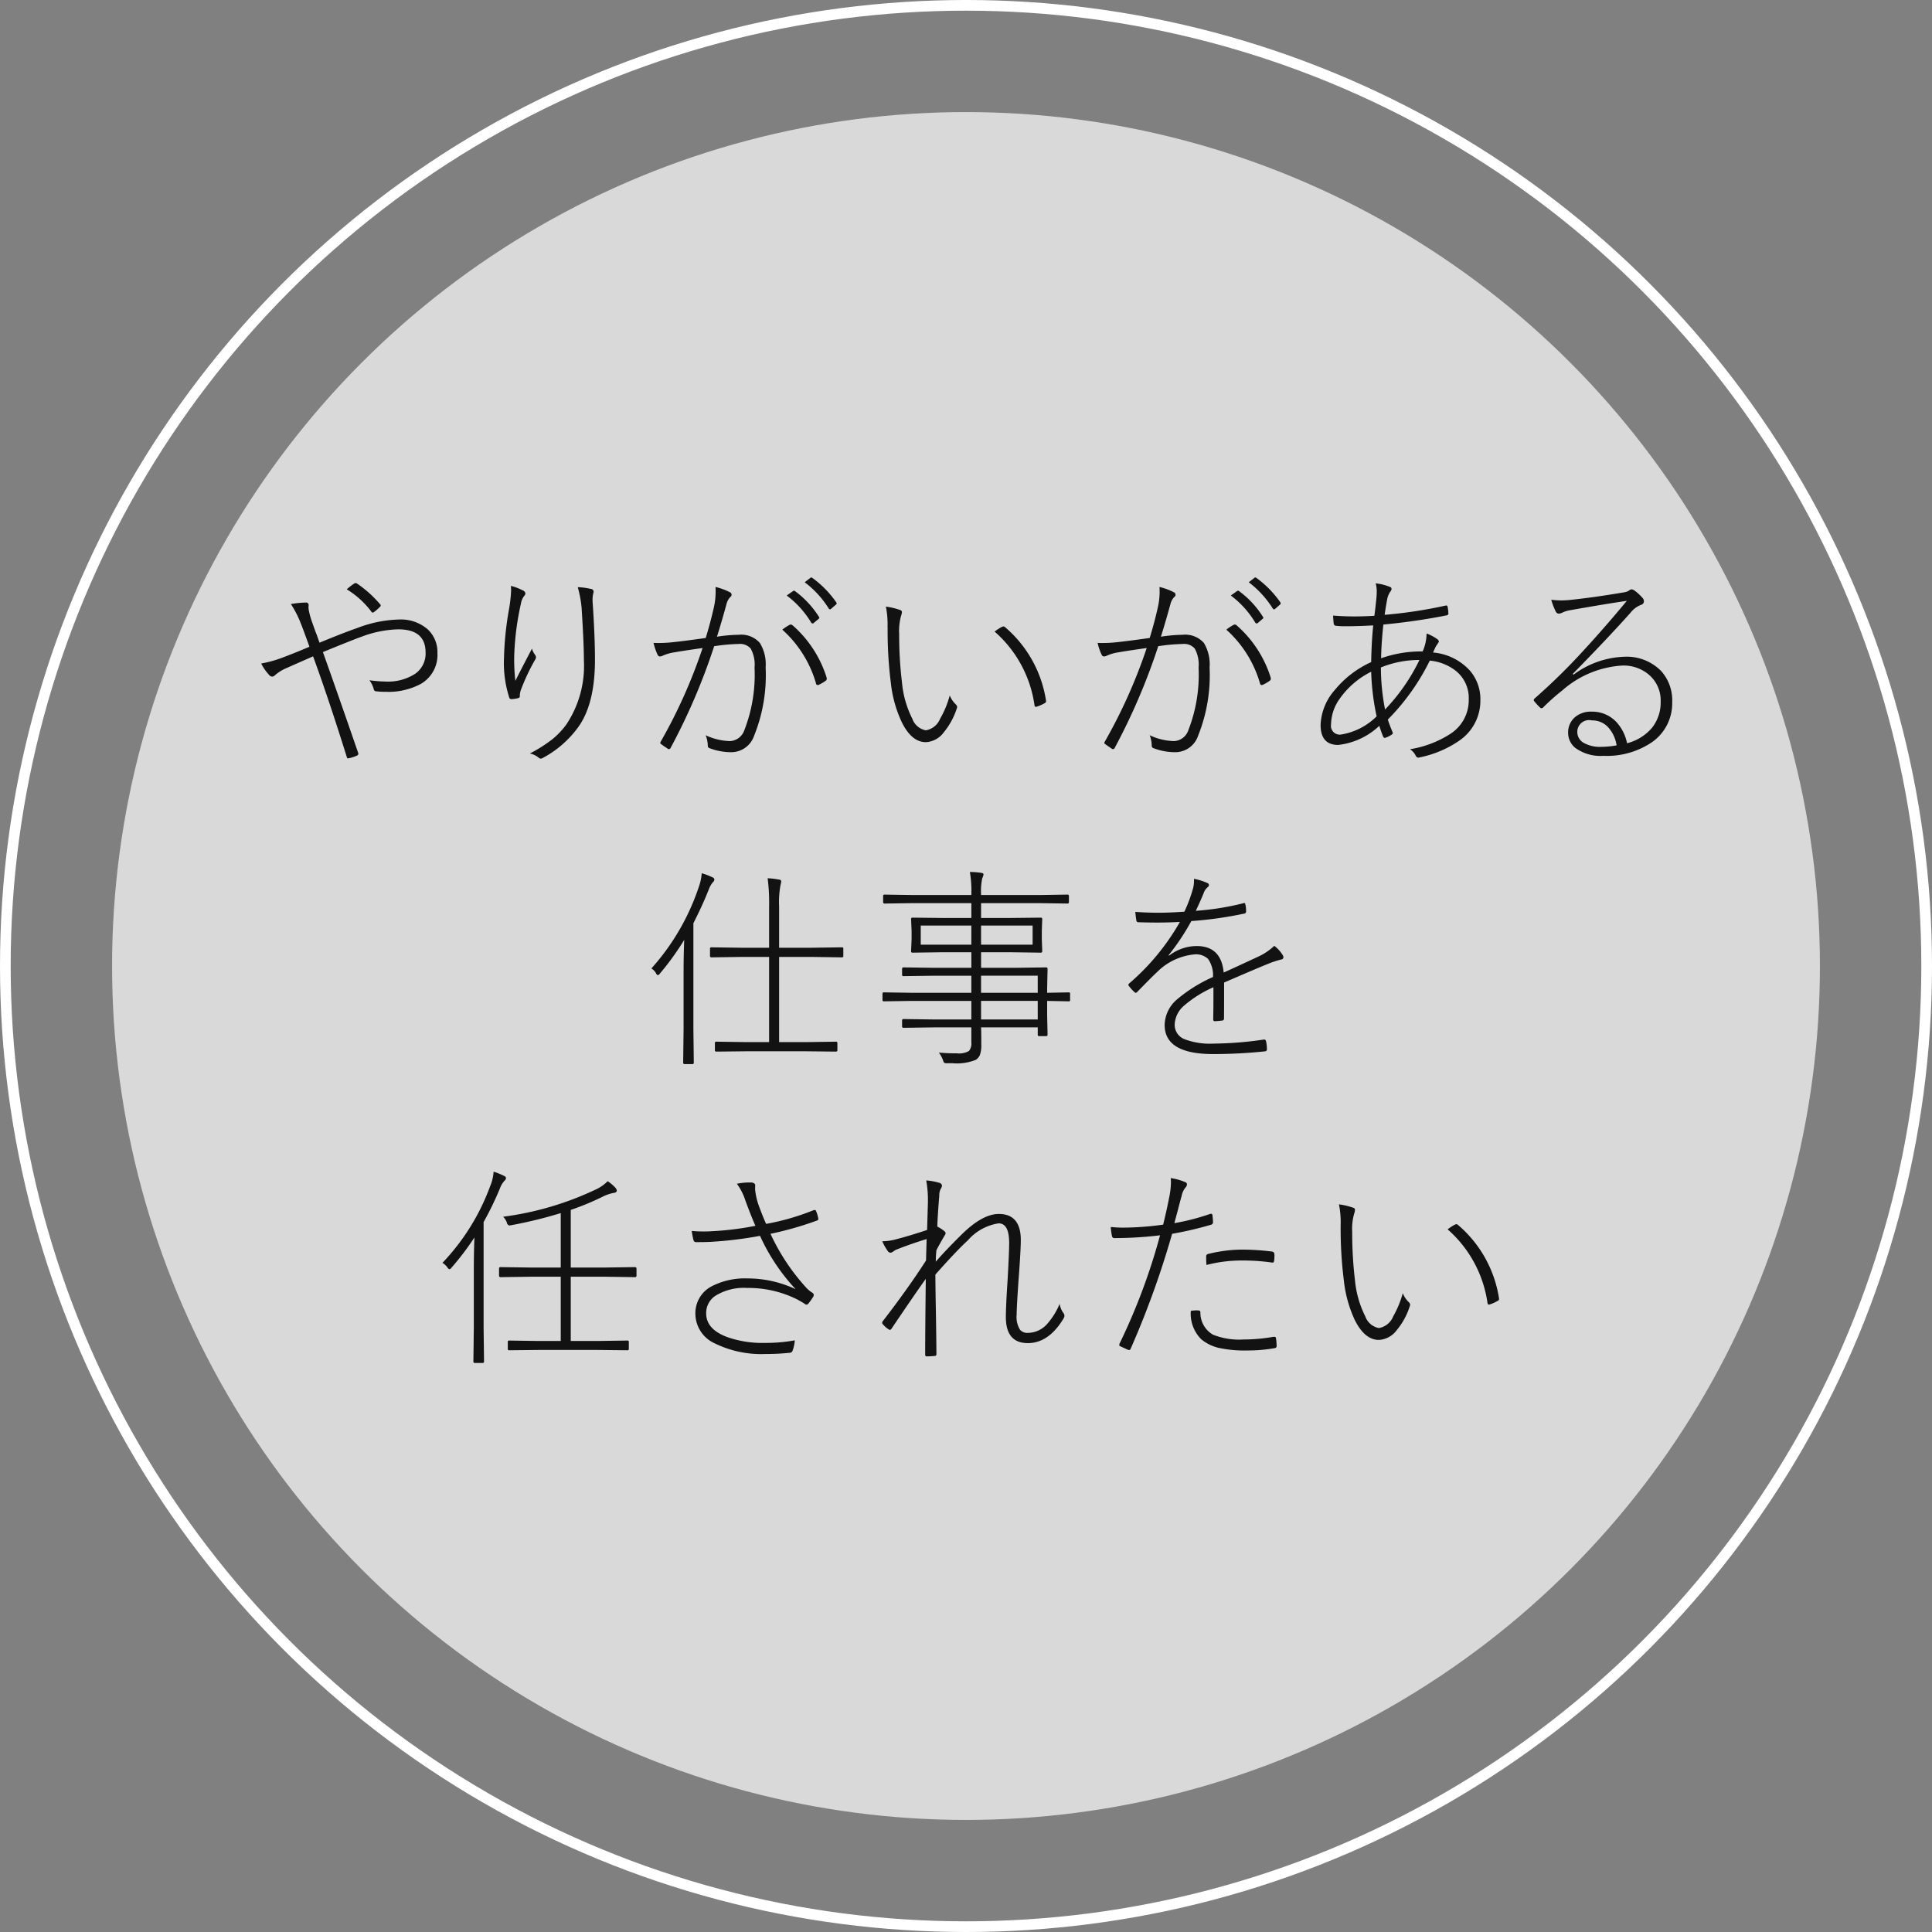 <svg id="sec01_text03.svg" xmlns="http://www.w3.org/2000/svg" width="181" height="181" viewBox="0 0 181 181">
  <rect x="0" y="0" width="181" height="181" fill="#808080" stroke="none"/>
  <defs>
    <style>
      .cls-1, .cls-2 {
        fill: #fff;
      }

      .cls-1 {
        fill-opacity: 0;
        stroke: #fff;
        stroke-width: 1px;
      }

      .cls-2 {
        opacity: 0.7;
      }

      .cls-3 {
        fill: #121212;
        fill-rule: evenodd;
      }
    </style>
  </defs>
  <circle id="楕円形_1" data-name="楕円形 1" class="cls-1" cx="90.5" cy="90.5" r="90"/>
  <circle id="楕円形_1-2" data-name="楕円形 1" class="cls-2" cx="90.5" cy="90.5" r="80"/>
  <path id="やりがいがある_仕事を_任されたい" data-name="やりがいがある 仕事を 任されたい" class="cls-3" d="M939.141,1898.9c-0.176-.47-0.306-0.84-0.391-1.09a7.021,7.021,0,0,1-.3-1.04,1.745,1.745,0,0,1-.048-0.38,0.808,0.808,0,0,1,.009-0.12v-0.04a0.231,0.231,0,0,0-.244-0.28,9.267,9.267,0,0,0-1.416.14,9.587,9.587,0,0,1,.9,1.74c0.149,0.36.429,1.12,0.84,2.26-0.984.42-1.81,0.75-2.481,1a10.632,10.632,0,0,1-2.041.57,4.657,4.657,0,0,0,.742,1.07,0.388,0.388,0,0,0,.293.16,0.4,0.4,0,0,0,.264-0.14,4.156,4.156,0,0,1,1.045-.65q1.289-.57,2.519-1.11c1.009,2.77,2.064,5.93,3.164,9.45a0.121,0.121,0,0,0,.1.11,0.152,0.152,0,0,0,.059-0.01,3.471,3.471,0,0,0,.781-0.25,0.2,0.2,0,0,0,.137-0.17,0.543,0.543,0,0,0-.039-0.15q-1.994-5.775-3.282-9.38,2.929-1.2,3.623-1.44a10.336,10.336,0,0,1,3.438-.69c1.7,0,2.558.72,2.558,2.17a2.308,2.308,0,0,1-1,2.01,4.7,4.7,0,0,1-2.774.71,12.161,12.161,0,0,1-1.484-.12,2.578,2.578,0,0,1,.42.91,0.276,0.276,0,0,0,.263.13,6.005,6.005,0,0,0,.821.04,6.421,6.421,0,0,0,3.291-.73,3.118,3.118,0,0,0,1.572-2.89,2.919,2.919,0,0,0-.908-2.23,3.841,3.841,0,0,0-2.715-.92,11.67,11.67,0,0,0-3.9.8c-0.918.32-2.093,0.78-3.525,1.37q-0.088-.255-0.283-0.81h0Zm5.166-2.07a0.137,0.137,0,0,0,.107.06,0.152,0.152,0,0,0,.108-0.04,3.977,3.977,0,0,0,.586-0.51,0.143,0.143,0,0,0,0-.23,10.754,10.754,0,0,0-2.159-1.94,0.357,0.357,0,0,0-.136-0.05,0.368,0.368,0,0,0-.127.05,5.439,5.439,0,0,0-.7.54,8.211,8.211,0,0,1,2.324,2.12h0Zm13.077-2.03a12.945,12.945,0,0,1-.2,1.79,29.952,29.952,0,0,0-.469,4.62,10.463,10.463,0,0,0,.479,3.59,0.221,0.221,0,0,0,.175.2,2.913,2.913,0,0,0,.723-0.11,0.171,0.171,0,0,0,.108-0.17v-0.1a1.909,1.909,0,0,1,.156-0.63,19.358,19.358,0,0,1,1.279-2.69,0.431,0.431,0,0,0,.078-0.22,0.4,0.4,0,0,0-.078-0.22,1.869,1.869,0,0,1-.3-0.59c-0.9,1.72-1.416,2.73-1.552,3.02a17.25,17.25,0,0,1-.108-2.36,25.7,25.7,0,0,1,.625-4.86,1.585,1.585,0,0,1,.342-0.78,0.3,0.3,0,0,0,.078-0.22,0.378,0.378,0,0,0-.244-0.26,5.078,5.078,0,0,0-1.113-.42c0.013,0.14.019,0.27,0.019,0.41h0Zm6.612,1.79c0.136,2.11.205,3.69,0.205,4.76a9.9,9.9,0,0,1-1.641,6.02,7.366,7.366,0,0,1-1.318,1.39,13.344,13.344,0,0,1-2.1,1.33,1.946,1.946,0,0,1,.82.39,0.291,0.291,0,0,0,.2.09,0.385,0.385,0,0,0,.205-0.07,9.755,9.755,0,0,0,3.193-2.73q1.68-2.175,1.68-6.47c0-1.41-.072-3.19-0.215-5.33-0.007-.07-0.01-0.14-0.01-0.21a2.628,2.628,0,0,1,.088-0.76,0.456,0.456,0,0,0,.01-0.08,0.273,0.273,0,0,0-.274-0.25,6.241,6.241,0,0,0-1.211-.16,10.652,10.652,0,0,1,.372,2.08h0Zm21.506,1.24a0.167,0.167,0,0,0,.136.08,0.128,0.128,0,0,0,.088-0.04l0.479-.4a0.156,0.156,0,0,0,.058-0.1,0.139,0.139,0,0,0-.039-0.08,8.845,8.845,0,0,0-2.255-2.42,0.13,0.13,0,0,0-.166,0l-0.6.42a8.919,8.919,0,0,1,2.295,2.54h0Zm1.64-1.32a0.168,0.168,0,0,0,.118.08,0.2,0.2,0,0,0,.087-0.04l0.459-.4a0.16,0.16,0,0,0,.079-0.12,0.2,0.2,0,0,0-.039-0.1,9.551,9.551,0,0,0-2.256-2.3,0.168,0.168,0,0,0-.078-0.03,0.165,0.165,0,0,0-.108.05l-0.517.4a9.112,9.112,0,0,1,2.255,2.46h0Zm-14.394,3.13a12.444,12.444,0,0,1-1.543.1c-0.163,0-.322,0-0.479-0.01a5.687,5.687,0,0,0,.381,1.11,0.245,0.245,0,0,0,.235.16,0.714,0.714,0,0,0,.263-0.08,4.226,4.226,0,0,1,1.1-.31c0.553-.1,1.426-0.23,2.617-0.4a48.918,48.918,0,0,1-3.916,8.76,0.3,0.3,0,0,0-.049.14,0.1,0.1,0,0,0,.069.09c0.058,0.05.159,0.12,0.3,0.22,0.2,0.13.309,0.21,0.342,0.23a0.157,0.157,0,0,0,.1.03,0.168,0.168,0,0,0,.156-0.11,58.144,58.144,0,0,0,4.082-9.53,17.4,17.4,0,0,1,2.3-.21,1.324,1.324,0,0,1,1.123.43,3.138,3.138,0,0,1,.361,1.79,14.332,14.332,0,0,1-.957,5.86,1.5,1.5,0,0,1-1.347,1.02,5.66,5.66,0,0,1-2.276-.55,2.791,2.791,0,0,1,.2.97,0.232,0.232,0,0,0,.185.25,5.675,5.675,0,0,0,2.07.37,2.263,2.263,0,0,0,2.08-1.53,15.155,15.155,0,0,0,1.084-6.41,3.859,3.859,0,0,0-.537-2.29,2.313,2.313,0,0,0-1.982-.77,14.125,14.125,0,0,0-2.041.18c0.3-.96.6-1.98,0.9-3.08a1.449,1.449,0,0,1,.362-0.65,0.238,0.238,0,0,0,.107-0.2,0.248,0.248,0,0,0-.146-0.23,5.947,5.947,0,0,0-1.358-.5c0.007,0.14.01,0.3,0.01,0.47a6.678,6.678,0,0,1-.176,1.49q-0.292,1.3-.752,2.82c-1.3.18-2.256,0.31-2.861,0.37h0Zm13.193,3.87a0.179,0.179,0,0,0,.166.17,0.361,0.361,0,0,0,.156-0.05,3.563,3.563,0,0,0,.625-0.38,0.227,0.227,0,0,0,.069-0.16,0.85,0.85,0,0,0-.029-0.16,10.78,10.78,0,0,0-3.165-4.84,0.317,0.317,0,0,0-.185-0.08,0.331,0.331,0,0,0-.088.02,4.458,4.458,0,0,0-.7.46,10.753,10.753,0,0,1,3.154,5.02h0Zm6.718-5.26a38.421,38.421,0,0,0,.3,5.22,11.465,11.465,0,0,0,1.035,3.71c0.612,1.23,1.361,1.85,2.246,1.85a2.227,2.227,0,0,0,1.67-.91,6.812,6.812,0,0,0,1.231-2.26,0.278,0.278,0,0,0,.029-0.12,0.38,0.38,0,0,0-.127-0.25,2.4,2.4,0,0,1-.566-0.84,8.969,8.969,0,0,1-.9,2.18,1.768,1.768,0,0,1-1.338,1.09,1.662,1.662,0,0,1-1.269-1.09,9.348,9.348,0,0,1-.967-3.39,36.636,36.636,0,0,1-.264-4.53,5.326,5.326,0,0,1,.2-1.79,0.9,0.9,0,0,0,.059-0.29,0.192,0.192,0,0,0-.137-0.17,6.479,6.479,0,0,0-1.367-.33,8.3,8.3,0,0,1,.156,1.92h0Zm13.761,7.34a0.134,0.134,0,0,0,.14.13c0.02,0,.04-0.01.06-0.01a3.87,3.87,0,0,0,.76-0.34,0.189,0.189,0,0,0,.12-0.17v-0.04a11.278,11.278,0,0,0-3.87-6.93,0.192,0.192,0,0,0-.12-0.04,0.412,0.412,0,0,0-.15.04,4.961,4.961,0,0,0-.68.44,11.249,11.249,0,0,1,3.74,6.92h0Zm20.68-7.76a0.173,0.173,0,0,0,.14.08,0.163,0.163,0,0,0,.09-0.04l0.47-.4a0.156,0.156,0,0,0,.06-0.1,0.12,0.12,0,0,0-.04-0.08,8.731,8.731,0,0,0-2.25-2.42,0.16,0.16,0,0,0-.08-0.03,0.19,0.19,0,0,0-.09.03l-0.59.42a8.877,8.877,0,0,1,2.29,2.54h0Zm1.64-1.32a0.171,0.171,0,0,0,.12.08,0.226,0.226,0,0,0,.09-0.04l0.46-.4a0.155,0.155,0,0,0,.07-0.12,0.224,0.224,0,0,0-.03-0.1,9.662,9.662,0,0,0-2.26-2.3,0.16,0.16,0,0,0-.08-0.03,0.193,0.193,0,0,0-.11.05l-0.51.4a9.21,9.21,0,0,1,2.25,2.46h0Zm-14.39,3.13a12.539,12.539,0,0,1-1.55.1c-0.16,0-.32,0-0.47-0.01a4.991,4.991,0,0,0,.38,1.11,0.242,0.242,0,0,0,.23.16,0.769,0.769,0,0,0,.27-0.08,4.1,4.1,0,0,1,1.1-.31c0.55-.1,1.42-0.23,2.62-0.4a49.205,49.205,0,0,1-3.92,8.76,0.339,0.339,0,0,0-.05.14,0.093,0.093,0,0,0,.07.09c0.06,0.05.16,0.12,0.3,0.22,0.2,0.13.31,0.21,0.34,0.23a0.169,0.169,0,0,0,.1.03,0.171,0.171,0,0,0,.16-0.11,58.657,58.657,0,0,0,4.08-9.53,17.4,17.4,0,0,1,2.29-.21,1.334,1.334,0,0,1,1.13.43,3.148,3.148,0,0,1,.36,1.79,14.292,14.292,0,0,1-.96,5.86,1.487,1.487,0,0,1-1.35,1.02,5.638,5.638,0,0,1-2.27-.55,2.774,2.774,0,0,1,.19.97,0.24,0.24,0,0,0,.19.25,5.637,5.637,0,0,0,2.07.37,2.257,2.257,0,0,0,2.08-1.53,15.21,15.21,0,0,0,1.08-6.41,3.849,3.849,0,0,0-.53-2.29,2.326,2.326,0,0,0-1.99-.77,14.1,14.1,0,0,0-2.04.18c0.3-.96.6-1.98,0.9-3.08a1.427,1.427,0,0,1,.36-0.65,0.221,0.221,0,0,0,.11-0.2,0.247,0.247,0,0,0-.15-0.23,5.93,5.93,0,0,0-1.35-.5c0,0.14.01,0.3,0.01,0.47a6.517,6.517,0,0,1-.18,1.49q-0.285,1.3-.75,2.82c-1.3.18-2.26,0.31-2.86,0.37h0Zm13.19,3.87a0.181,0.181,0,0,0,.17.17,0.374,0.374,0,0,0,.15-0.05,3.806,3.806,0,0,0,.63-0.38,0.257,0.257,0,0,0,.07-0.16,0.8,0.8,0,0,0-.03-0.16,10.765,10.765,0,0,0-3.17-4.84,0.233,0.233,0,0,0-.27-0.06,4.184,4.184,0,0,0-.7.46,10.77,10.77,0,0,1,3.15,5.02h0Zm10.94-8.59c0,0.18-.01.38-0.03,0.61-0.06.58-.12,1.13-0.19,1.66q-1.005.06-1.86,0.06c-0.69,0-1.36-.03-2.01-0.08q0.03,0.555.06,0.75a0.233,0.233,0,0,0,.24.21,6.987,6.987,0,0,0,.86.04c0.84,0,1.7-.03,2.6-0.08-0.11,1.09-.17,2.23-0.19,3.44a9.4,9.4,0,0,0-3.39,2.59,5.258,5.258,0,0,0-1.35,3.29c0,1.25.55,1.88,1.65,1.88a6.691,6.691,0,0,0,3.85-1.79c0.14,0.43.26,0.77,0.36,1.01a0.176,0.176,0,0,0,.14.12,0.292,0.292,0,0,0,.09-0.02,2.305,2.305,0,0,0,.59-0.3,0.2,0.2,0,0,0,.09-0.12,0.326,0.326,0,0,0-.03-0.1c-0.23-.57-0.38-0.96-0.44-1.18a20.962,20.962,0,0,0,3.93-5.52,4.645,4.645,0,0,1,2.39.92,3.255,3.255,0,0,1,1.26,2.71,3.743,3.743,0,0,1-1.72,3.23,9.824,9.824,0,0,1-3.78,1.44,1.623,1.623,0,0,1,.54.62,0.275,0.275,0,0,0,.24.17,0.164,0.164,0,0,0,.1-0.02,10.042,10.042,0,0,0,3.7-1.55,4.525,4.525,0,0,0,2.01-3.82,4.1,4.1,0,0,0-.97-2.75,5.262,5.262,0,0,0-3.46-1.71c0.13-.31.23-0.51,0.28-0.61a3.072,3.072,0,0,0,.27-0.42,0.46,0.46,0,0,0-.23-0.27,3.872,3.872,0,0,0-.93-0.48,4.225,4.225,0,0,1-.37,1.68,11.217,11.217,0,0,0-3.89.64c0.01-.87.08-1.92,0.21-3.16a58.212,58.212,0,0,0,5.93-.86,0.175,0.175,0,0,0,.16-0.2,3.277,3.277,0,0,0-.08-0.64,0.115,0.115,0,0,0-.14-0.08,0.2,0.2,0,0,0-.07.01,42.683,42.683,0,0,1-5.68.86q0.09-.645.24-1.47a1.917,1.917,0,0,1,.29-0.7,0.455,0.455,0,0,0,.12-0.26,0.2,0.2,0,0,0-.14-0.18,4.954,4.954,0,0,0-1.35-.34,2.707,2.707,0,0,1,.1.77h0Zm0.39,7.11a9.516,9.516,0,0,1,3.61-.7,18.035,18.035,0,0,1-3.22,4.64,20.589,20.589,0,0,1-.39-3.94h0Zm-0.4,4.58a6.079,6.079,0,0,1-3.37,1.71,0.823,0.823,0,0,1-.9-0.96,4.222,4.222,0,0,1,.79-2.37,7.932,7.932,0,0,1,2.97-2.56,22.738,22.738,0,0,0,.51,4.18h0Zm19.34-6.12a57.417,57.417,0,0,1-4.53,4.44,0.246,0.246,0,0,0-.09.15,0.211,0.211,0,0,0,.04.11,6.906,6.906,0,0,0,.55.6,0.216,0.216,0,0,0,.14.06,0.275,0.275,0,0,0,.18-0.1,19.341,19.341,0,0,1,1.78-1.58,9.327,9.327,0,0,1,5.65-2.32,3.677,3.677,0,0,1,2.35.78,3.158,3.158,0,0,1,1.2,2.6,3.808,3.808,0,0,1-.8,2.44,4.5,4.5,0,0,1-2.35,1.46,4.1,4.1,0,0,0-1.03-2.02,3.106,3.106,0,0,0-2.31-.94,2.28,2.28,0,0,0-1.54.52,1.875,1.875,0,0,0-.64,1.46,1.822,1.822,0,0,0,.65,1.4,4.008,4.008,0,0,0,2.65.76,7.534,7.534,0,0,0,4.56-1.28,4.442,4.442,0,0,0,1.89-3.76,4.088,4.088,0,0,0-1.04-2.91,4.523,4.523,0,0,0-3.5-1.33,8.439,8.439,0,0,0-4.71,1.68l-0.06-.08q3.255-3.315,5.4-5.72a2.327,2.327,0,0,1,.98-0.74,0.348,0.348,0,0,0,.28-0.34,0.438,0.438,0,0,0-.1-0.28,4.45,4.45,0,0,0-.72-0.68,0.657,0.657,0,0,0-.34-0.16,0.473,0.473,0,0,0-.24.12,1.1,1.1,0,0,1-.45.16c-1.7.29-3.4,0.54-5.11,0.72-0.25.02-.5,0.04-0.75,0.04a8.679,8.679,0,0,1-.97-0.06,6.369,6.369,0,0,0,.42,1.1,0.328,0.328,0,0,0,.28.2,0.9,0.9,0,0,0,.35-0.1,2.357,2.357,0,0,1,.65-0.21c2.2-.39,4-0.69,5.38-0.89q-2.01,2.43-4.1,4.7h0Zm1.66,8.98a3.066,3.066,0,0,1-1.55-.35,1.165,1.165,0,0,1-.65-1.01,1.106,1.106,0,0,1,1.36-1.12,2.037,2.037,0,0,1,1.47.58,3.21,3.21,0,0,1,.85,1.76,8.413,8.413,0,0,1-1.48.14h0Zm-83.58,13.4a2.211,2.211,0,0,1,.4-0.72,0.39,0.39,0,0,0,.137-0.24,0.249,0.249,0,0,0-.185-0.22,6.277,6.277,0,0,0-1-.38,4.91,4.91,0,0,1-.284,1.31,21.711,21.711,0,0,1-4.433,7.61,1.208,1.208,0,0,1,.439.46,0.289,0.289,0,0,0,.166.17,0.417,0.417,0,0,0,.215-0.18,24.934,24.934,0,0,0,2.256-3.13q-0.058,1.47-.059,2.94v5.38l-0.039,3.18a0.124,0.124,0,0,0,.137.14h0.723a0.123,0.123,0,0,0,.136-0.14l-0.039-3.18v-9.88q0.859-1.68,1.426-3.12h0Zm3.486,14.26-2.783-.04a0.108,0.108,0,0,0-.117.13v0.65a0.12,0.12,0,0,0,.117.15l2.783-.03h5.674l2.764,0.03a0.127,0.127,0,0,0,.137-0.15v-0.65a0.117,0.117,0,0,0-.137-0.13l-2.764.04h-2.558v-7.98h3.056l2.842,0.04a0.116,0.116,0,0,0,.117-0.14v-0.66a0.112,0.112,0,0,0-.117-0.14l-2.842.04h-3.056v-3.88a8.732,8.732,0,0,1,.136-2.02,1.338,1.338,0,0,0,.059-0.32,0.167,0.167,0,0,0-.176-0.16,7.508,7.508,0,0,0-1.094-.13,18.154,18.154,0,0,1,.137,2.67v3.84h-2.578l-2.822-.04a0.12,0.12,0,0,0-.137.14v0.66a0.124,0.124,0,0,0,.137.14l2.822-.04h2.578v7.98h-2.178Zm21.124-6.96h-3.48l-2.861-.04a0.128,0.128,0,0,0-.147.14v0.57a0.118,0.118,0,0,0,.147.11l2.861-.04h3.48v1.6h-5.56l-2.627-.04a0.117,0.117,0,0,0-.137.13v0.59a0.114,0.114,0,0,0,.137.12l2.627-.04h5.56v1.74H997l-2.841-.04a0.122,0.122,0,0,0-.147.13v0.55a0.128,0.128,0,0,0,.147.14l2.841-.04h3.5v1.4a1.12,1.12,0,0,1-.22.81,1.871,1.871,0,0,1-1.141.22,15.8,15.8,0,0,1-1.68-.07,2.876,2.876,0,0,1,.381.7,0.9,0.9,0,0,0,.108.25,0.56,0.56,0,0,0,.293.05h0.5a4.746,4.746,0,0,0,2.181-.32,1.071,1.071,0,0,0,.38-0.45,2.7,2.7,0,0,0,.13-0.99c0-.67,0-1.2-0.02-1.6h5.31v0.68a0.119,0.119,0,0,0,.13.14h0.65a0.127,0.127,0,0,0,.14-0.14l-0.04-1.8v-1.36l2.04,0.04a0.1,0.1,0,0,0,.11-0.12v-0.59c0-.09-0.03-0.13-0.11-0.13l-2.04.04v-0.46l0.04-1.78a0.127,0.127,0,0,0-.14-0.14l-2.88.04h-3.21v-1.46h2.73l2.86,0.04a0.127,0.127,0,0,0,.14-0.14l-0.04-1.12v-0.76l0.04-1.13a0.119,0.119,0,0,0-.14-0.13l-2.86.03h-2.73v-1.39h5.42l2.67,0.04a0.127,0.127,0,0,0,.14-0.14v-0.57a0.119,0.119,0,0,0-.14-0.13l-2.67.04h-5.42v-0.08a5.692,5.692,0,0,1,.11-1.49,1.178,1.178,0,0,0,.12-0.36c0-.08-0.08-0.13-0.23-0.15a8,8,0,0,0-1.05-.08,10.474,10.474,0,0,1,.14,2.1v0.06h-5.462l-2.666-.04a0.117,0.117,0,0,0-.137.13v0.57a0.124,0.124,0,0,0,.137.14l2.666-.04h5.462v1.39h-2.66l-2.851-.03a0.117,0.117,0,0,0-.137.13l0.049,1.13v0.76l-0.049,1.12a0.124,0.124,0,0,0,.137.14l2.851-.04h2.66v1.46Zm-4.74-2.17v-1.79h4.74V1928h-4.74Zm5.65,7.01v-1.74h5.31v1.74h-5.31Zm0-2.5v-1.6h5.31v1.6h-5.31Zm4.83-6.3V1928h-4.83v-1.79h4.83Zm15.12-4.19a2.787,2.787,0,0,1-.13.85,13.849,13.849,0,0,1-.77,2.04c-0.84.06-1.66,0.1-2.47,0.1-0.7,0-1.41-.03-2.13-0.08,0.03,0.3.06,0.57,0.1,0.8a0.179,0.179,0,0,0,.19.17c0.61,0.02,1.2.03,1.78,0.03,0.7,0,1.41-.02,2.11-0.06a21.748,21.748,0,0,1-4.77,5.78,0.174,0.174,0,0,0-.06.11,0.153,0.153,0,0,0,.05.11,3.611,3.611,0,0,0,.53.58,0.173,0.173,0,0,0,.12.06,0.246,0.246,0,0,0,.15-0.1c0.83-.85,1.44-1.47,1.84-1.84a5.683,5.683,0,0,1,3.54-1.66,1.633,1.633,0,0,1,1.24.43,2.689,2.689,0,0,1,.46,1.69,13.988,13.988,0,0,0-3.36,2.09,3.233,3.233,0,0,0-1.17,2.4q0,2.73,4.53,2.73a46.25,46.25,0,0,0,4.92-.26,0.2,0.2,0,0,0,.13-0.24,3.387,3.387,0,0,0-.09-0.74,0.18,0.18,0,0,0-.19-0.12,33.56,33.56,0,0,1-4.7.38,6.727,6.727,0,0,1-2.73-.41,1.442,1.442,0,0,1-.93-1.38,2.461,2.461,0,0,1,.86-1.75,10.928,10.928,0,0,1,2.77-1.74v0.94c0,0.47,0,1.15-.02,2.04,0,0.13.04,0.2,0.13,0.2,0.13,0,.37-0.02.73-0.06a0.175,0.175,0,0,0,.15-0.2c0.01-.73.01-1.85,0.01-3.36,1.92-.83,3.31-1.43,4.19-1.78a9.276,9.276,0,0,1,1.16-.38,0.217,0.217,0,0,0,.21-0.21,0.419,0.419,0,0,0-.04-0.15,3.03,3.03,0,0,0-.82-0.92,5.553,5.553,0,0,1-1.56,1.04c-1.72.8-2.78,1.29-3.18,1.46-0.15-1.65-1-2.48-2.53-2.48a4.239,4.239,0,0,0-2.58.9l-0.05-.04a21.924,21.924,0,0,0,2.13-3.2,35.624,35.624,0,0,0,4.91-.69,0.207,0.207,0,0,0,.22-0.21,2.407,2.407,0,0,0-.08-0.7,0.089,0.089,0,0,0-.09-0.09,0.534,0.534,0,0,0-.13.03,25.266,25.266,0,0,1-4.41.7c0.29-.61.53-1.16,0.73-1.64a1.259,1.259,0,0,1,.4-0.59,0.239,0.239,0,0,0,.1-0.18,0.2,0.2,0,0,0-.14-0.19,5.678,5.678,0,0,0-1.26-.4v0.19h0Zm-65.029,28.83a2.145,2.145,0,0,1,.44-0.74,0.369,0.369,0,0,0,.136-0.24,0.246,0.246,0,0,0-.175-0.2,6.155,6.155,0,0,0-.987-0.4,4.218,4.218,0,0,1-.322,1.35,20.719,20.719,0,0,1-4.473,7.19,1.636,1.636,0,0,1,.459.42,0.358,0.358,0,0,0,.2.18,0.364,0.364,0,0,0,.2-0.16,24.862,24.862,0,0,0,2.138-2.82q-0.058,1.515-.058,3.06v5.38l-0.039,3.18a0.124,0.124,0,0,0,.137.14h0.722a0.124,0.124,0,0,0,.137-0.14l-0.039-3.18v-9.88a29.916,29.916,0,0,0,1.523-3.14h0Zm9.756,0.7a4.129,4.129,0,0,1,.938-0.3,0.265,0.265,0,0,0,.263-0.2,0.528,0.528,0,0,0-.136-0.28,3.993,3.993,0,0,0-.723-0.61,3.7,3.7,0,0,1-1.055.75,28.858,28.858,0,0,1-8.74,2.58,1.505,1.505,0,0,1,.342.52,0.365,0.365,0,0,0,.224.3,1.375,1.375,0,0,0,.215-0.03,41.676,41.676,0,0,0,4.619-1.13v5.1h-2.822l-2.822-.04a0.124,0.124,0,0,0-.137.14v0.66a0.124,0.124,0,0,0,.137.14l2.822-.04h2.822v6.02h-2.08l-2.763-.04a0.109,0.109,0,0,0-.118.13v0.65a0.109,0.109,0,0,0,.118.13l2.763-.03h5.537l2.784,0.03a0.116,0.116,0,0,0,.136-0.13v-0.65a0.116,0.116,0,0,0-.136-0.13l-2.784.04h-2.519v-6.02h3.2l2.813,0.04a0.128,0.128,0,0,0,.146-0.14v-0.66a0.128,0.128,0,0,0-.146-0.14l-2.813.04h-3.2v-5.4a24.505,24.505,0,0,0,3.115-1.3h0Zm10.037,3.3c-0.261.02-.508,0.02-0.742,0.02-0.313,0-.671-0.01-1.075-0.05a6.983,6.983,0,0,0,.157.84,0.244,0.244,0,0,0,.224.21c0.638,0,1.172-.01,1.6-0.04a36.268,36.268,0,0,0,4.414-.55,18.485,18.485,0,0,0,3.34,5,10.576,10.576,0,0,0-4.532-1.01,6.74,6.74,0,0,0-3.222.68,2.838,2.838,0,0,0-1.641,2.64,3.063,3.063,0,0,0,1.807,2.76,9.872,9.872,0,0,0,4.756,1,21.813,21.813,0,0,0,2.334-.12,0.257,0.257,0,0,0,.2-0.17,3.244,3.244,0,0,0,.214-0.99,14.9,14.9,0,0,1-2.783.24,9.884,9.884,0,0,1-3.584-.56c-1.289-.49-1.933-1.23-1.933-2.2a1.929,1.929,0,0,1,.859-1.65,5.077,5.077,0,0,1,2.979-.74,10.268,10.268,0,0,1,4.677,1.07c0.345,0.19.573,0.32,0.684,0.4a0.437,0.437,0,0,0,.195.1,0.326,0.326,0,0,0,.225-0.16,6.03,6.03,0,0,0,.42-0.6,0.334,0.334,0,0,0,.039-0.18,0.266,0.266,0,0,0-.117-0.17,2.931,2.931,0,0,1-.547-0.44,19.8,19.8,0,0,1-3.389-5.09,31.138,31.138,0,0,0,4.375-1.25,0.154,0.154,0,0,0,.108-0.15,0.511,0.511,0,0,0-.01-0.07,3.478,3.478,0,0,0-.2-0.66,0.14,0.14,0,0,0-.146-0.1,0.342,0.342,0,0,0-.1.02,22.347,22.347,0,0,1-4.433,1.28c-0.176-.37-0.4-0.93-0.684-1.69a6.385,6.385,0,0,1-.342-1.45,1.666,1.666,0,0,1-.009-0.18l0.009-.29q0-.225-0.361-0.27h-0.156a6.062,6.062,0,0,0-1.2.12,5.464,5.464,0,0,1,.8,1.58c0.339,0.92.651,1.71,0.938,2.36a27.778,27.778,0,0,1-4.16.51h0Zm20.31-2.78-0.078,2.66c-1.061.35-2,.64-2.822,0.85a5.234,5.234,0,0,1-1.377.21,4.815,4.815,0,0,0,.518.92,0.334,0.334,0,0,0,.263.15,0.489,0.489,0,0,0,.215-0.09,1.943,1.943,0,0,1,.3-0.19c0.957-.38,1.911-0.71,2.861-1-0.006.1-.026,0.76-0.058,2.01q-1.68,2.61-4.024,5.65a0.307,0.307,0,0,0-.088.19,0.17,0.17,0,0,0,.049.11,2.431,2.431,0,0,0,.557.5,0.3,0.3,0,0,0,.117.05,0.226,0.226,0,0,0,.166-0.13c1.413-2.09,2.48-3.65,3.2-4.65q-0.058,4.98-.058,7.09c0,0.11.039,0.17,0.117,0.17a6.377,6.377,0,0,0,.781-0.04,0.144,0.144,0,0,0,.156-0.15q-0.009-1.5-.049-3.9-0.048-2.625-.048-3.57,1.933-2.19,3.052-3.22a4.775,4.775,0,0,1,2.87-1.58c0.66,0,.99.61,0.99,1.84,0,0.59-.05,1.76-0.15,3.5-0.11,1.67-.16,2.81-0.16,3.44,0,1.63.69,2.44,2.06,2.44,1.3,0,2.42-.77,3.34-2.3a0.538,0.538,0,0,0,.09-0.27,0.5,0.5,0,0,0-.11-0.27,1.9,1.9,0,0,1-.34-0.84,6.708,6.708,0,0,1-1.24,1.96,2.433,2.433,0,0,1-1.72.76,0.9,0.9,0,0,1-.75-0.29,2.227,2.227,0,0,1-.32-1.39c0-.46.06-1.55,0.18-3.28,0.14-1.87.21-3.11,0.21-3.74,0-1.62-.69-2.44-2.06-2.44-1.04,0-2.23.67-3.56,2-1.067,1.06-1.849,1.89-2.343,2.47a9.439,9.439,0,0,1,.058-1.07c0.2-.4.462-0.86,0.781-1.4a0.4,0.4,0,0,0,.079-0.2,0.23,0.23,0,0,0-.079-0.16,3.81,3.81,0,0,0-.7-0.46c0.033-.88.1-1.85,0.186-2.9a1.3,1.3,0,0,1,.176-0.7,0.462,0.462,0,0,0,.078-0.23,0.309,0.309,0,0,0-.264-0.27,5.462,5.462,0,0,0-1.211-.22,10.234,10.234,0,0,1,.156,1.98h0Zm23.406,0.83q0.225-.885.36-1.35a1.775,1.775,0,0,1,.35-0.78,0.472,0.472,0,0,0,.15-0.3,0.219,0.219,0,0,0-.11-0.2,5.469,5.469,0,0,0-1.41-.4c0.01,0.11.02,0.24,0.02,0.38a7.244,7.244,0,0,1-.18,1.5c-0.16.84-.35,1.67-0.55,2.48a27.475,27.475,0,0,1-3.72.28,11.006,11.006,0,0,1-1.19-.06,7.39,7.39,0,0,0,.12.88,0.237,0.237,0,0,0,.28.16,35.829,35.829,0,0,0,4.22-.26,57.543,57.543,0,0,1-3.8,10.16,0.6,0.6,0,0,0-.02.12,0.11,0.11,0,0,0,.06.1c0.46,0.21.71,0.33,0.77,0.35a0.576,0.576,0,0,0,.1.02,0.156,0.156,0,0,0,.13-0.11,83.983,83.983,0,0,0,3.89-10.78,33.013,33.013,0,0,0,3.68-.86,0.249,0.249,0,0,0,.15-0.28c0-.08-0.02-0.28-0.05-0.6a0.141,0.141,0,0,0-.12-0.14,0.653,0.653,0,0,0-.11.02,20.852,20.852,0,0,1-3.34.86c0.07-.27.18-0.66,0.32-1.19h0Zm2.2,12.07a4,4,0,0,0,1.61.8,11.517,11.517,0,0,0,2.72.25,13.961,13.961,0,0,0,2.54-.22,0.188,0.188,0,0,0,.19-0.22,4.318,4.318,0,0,0-.06-0.7,0.128,0.128,0,0,0-.13-0.14h-0.11a16.114,16.114,0,0,1-2.81.25,6.609,6.609,0,0,1-2.85-.45,2.365,2.365,0,0,1-1.18-2.09,0.165,0.165,0,0,0-.17-0.18c-0.06,0-.11-0.01-0.17-0.01a3.87,3.87,0,0,0-.56.05,3.392,3.392,0,0,0,.98,2.66h0Zm3.75-7.38a18.948,18.948,0,0,1,2.86.19,0.2,0.2,0,0,0,.07.01c0.09,0,.13-0.07.15-0.2q0.03-.3.03-0.45c0-.06-0.01-0.12-0.01-0.17a0.248,0.248,0,0,0-.24-0.22,22.448,22.448,0,0,0-2.81-.18,13.346,13.346,0,0,0-3.12.4,0.231,0.231,0,0,0-.22.24,7.381,7.381,0,0,0,.03.8,13.079,13.079,0,0,1,3.26-.42h0Zm9.31-3.34a38.8,38.8,0,0,0,.3,5.22,11.729,11.729,0,0,0,1.03,3.71c0.62,1.23,1.37,1.85,2.25,1.85a2.225,2.225,0,0,0,1.67-.91,6.62,6.62,0,0,0,1.23-2.26,0.266,0.266,0,0,0,.03-0.12,0.36,0.36,0,0,0-.13-0.25,2.328,2.328,0,0,1-.56-0.84,9.427,9.427,0,0,1-.9,2.18,1.77,1.77,0,0,1-1.34,1.09,1.677,1.677,0,0,1-1.27-1.09,9.486,9.486,0,0,1-.97-3.39,37.875,37.875,0,0,1-.26-4.53,5.19,5.19,0,0,1,.21-1.79,0.84,0.84,0,0,0,.05-0.29,0.185,0.185,0,0,0-.13-0.17,6.557,6.557,0,0,0-1.37-.33,8.474,8.474,0,0,1,.16,1.92h0Zm13.76,7.34a0.131,0.131,0,0,0,.13.13c0.02,0,.05-0.01.07-0.01a3.555,3.555,0,0,0,.75-0.34,0.185,0.185,0,0,0,.13-0.17v-0.04a11.289,11.289,0,0,0-3.88-6.93,0.167,0.167,0,0,0-.11-0.04,0.37,0.37,0,0,0-.15.04,4.961,4.961,0,0,0-.68.44,11.3,11.3,0,0,1,3.74,6.92h0Z" transform="translate(-909.5 -1839.5)"/>
</svg>
